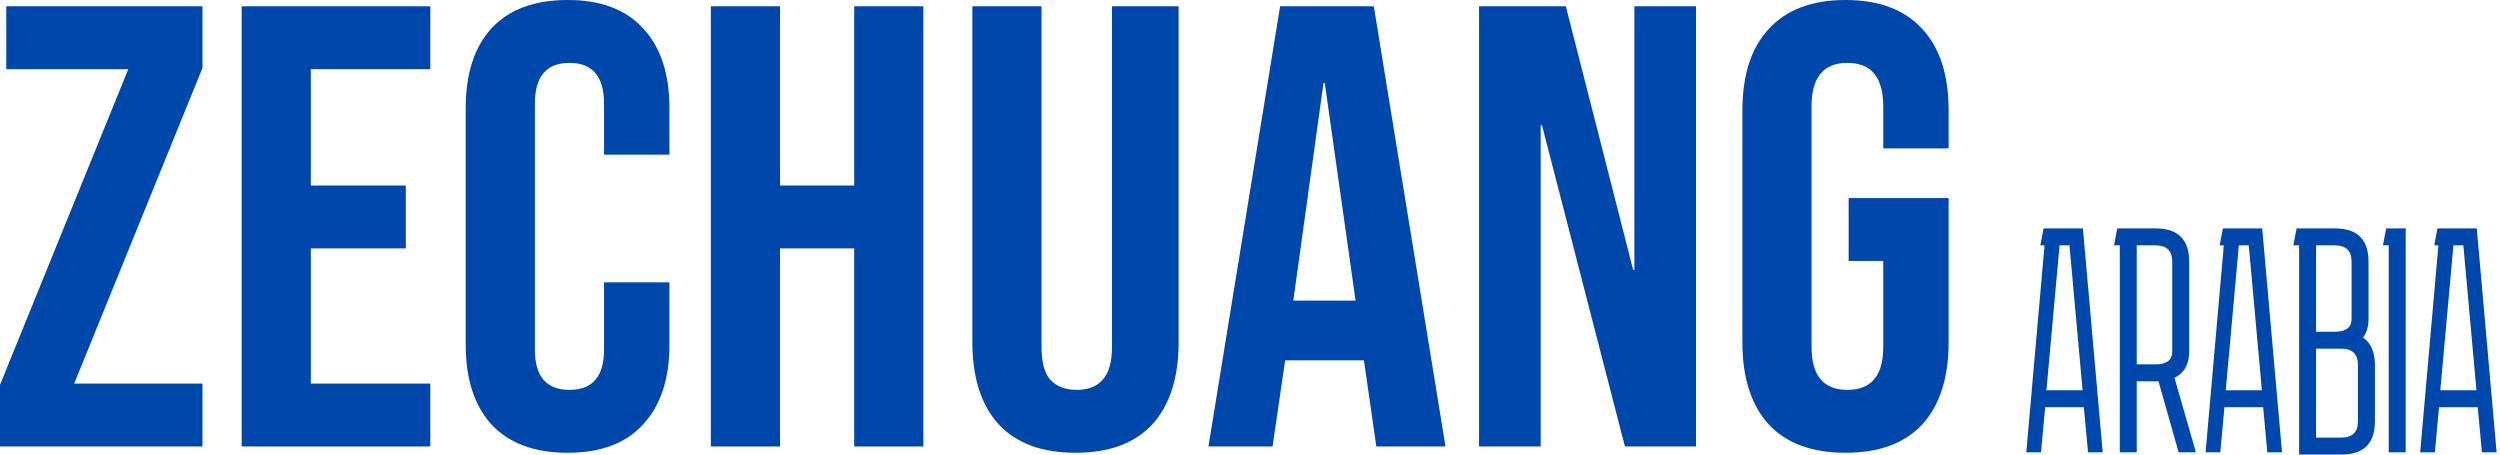<svg width="132" height="24" viewBox="0 0 132 24" fill="none" xmlns="http://www.w3.org/2000/svg">
<path d="M0 20.32L6.773 3.652H0.332V0.332H10.691V3.586L3.918 20.253H10.691V23.574H0V20.32Z" fill="#0047AB"/>
<path d="M12.76 0.332H22.72V3.652H16.412V9.795H21.426V13.115H16.412V20.253H22.72V23.574H12.76V0.332Z" fill="#0047AB"/>
<path d="M29.968 23.906C28.219 23.906 26.88 23.408 25.95 22.412C25.043 21.415 24.589 20.01 24.589 18.195V5.711C24.589 3.896 25.043 2.49 25.95 1.494C26.88 0.498 28.219 0 29.968 0C31.716 0 33.045 0.498 33.952 1.494C34.882 2.49 35.347 3.896 35.347 5.711V8.168H31.894V5.478C31.894 4.04 31.285 3.32 30.067 3.32C28.85 3.32 28.241 4.04 28.241 5.478V18.46C28.241 19.877 28.85 20.585 30.067 20.585C31.285 20.585 31.894 19.877 31.894 18.46V14.908H35.347V18.195C35.347 20.01 34.882 21.415 33.952 22.412C33.045 23.408 31.716 23.906 29.968 23.906Z" fill="#0047AB"/>
<path d="M37.532 0.332H41.184V9.795H45.102V0.332H48.754V23.574H45.102V13.115H41.184V23.574H37.532V0.332Z" fill="#0047AB"/>
<path d="M56.786 23.906C55.016 23.906 53.665 23.408 52.736 22.412C51.806 21.393 51.341 19.944 51.341 18.062V0.332H54.993V18.328C54.993 19.125 55.148 19.7 55.458 20.054C55.79 20.408 56.255 20.585 56.853 20.585C57.45 20.585 57.904 20.408 58.214 20.054C58.546 19.7 58.712 19.125 58.712 18.328V0.332H62.232V18.062C62.232 19.944 61.767 21.393 60.837 22.412C59.907 23.408 58.557 23.906 56.786 23.906Z" fill="#0047AB"/>
<path d="M67.59 0.332H72.537L76.322 23.574H72.67L72.006 18.959V19.025H67.856L67.192 23.574H63.805L67.59 0.332ZM71.574 15.871L69.948 4.383H69.881L68.287 15.871H71.574Z" fill="#0047AB"/>
<path d="M78.094 0.332H82.676L86.229 14.244H86.295V0.332H89.549V23.574H85.797L81.415 6.607H81.348V23.574H78.094V0.332Z" fill="#0047AB"/>
<path d="M97.443 23.906C95.672 23.906 94.322 23.408 93.392 22.412C92.463 21.393 91.998 19.944 91.998 18.062V5.844C91.998 3.962 92.463 2.523 93.392 1.527C94.322 0.509 95.672 0 97.443 0C99.214 0 100.564 0.509 101.494 1.527C102.423 2.523 102.888 3.962 102.888 5.844V7.836H99.435V5.611C99.435 4.084 98.804 3.32 97.543 3.32C96.281 3.32 95.65 4.084 95.65 5.611V18.328C95.65 19.833 96.281 20.585 97.543 20.585C98.804 20.585 99.435 19.833 99.435 18.328V13.779H97.609V10.459H102.888V18.062C102.888 19.944 102.423 21.393 101.494 22.412C100.564 23.408 99.214 23.906 97.443 23.906Z" fill="#0047AB"/>
<path d="M106.988 23.882L107.951 12.955H107.731L107.9 12.06H109.977L111.024 23.882H110.248L110.028 21.501H107.985L107.765 23.882H106.988ZM108.052 20.606H109.961L109.268 12.955H108.745L108.052 20.606Z" fill="#0047AB"/>
<path d="M111.621 12.955L111.789 12.06H113.816C114.998 12.06 115.589 12.646 115.589 13.817V18.562C115.589 19.238 115.33 19.699 114.812 19.947L115.944 23.882H115.032L113.968 20.133C113.923 20.133 113.872 20.133 113.816 20.133H112.82V23.882H111.925V12.955H111.621ZM113.816 12.955H112.82V19.238H113.816C114.401 19.238 114.694 19.012 114.694 18.562V13.817C114.694 13.242 114.401 12.955 113.816 12.955Z" fill="#0047AB"/>
<path d="M116.455 23.882L117.417 12.955H117.198L117.367 12.06H119.444L120.491 23.882H119.714L119.495 21.501H117.451L117.232 23.882H116.455ZM117.519 20.606H119.427L118.735 12.955H118.211L117.519 20.606Z" fill="#0047AB"/>
<path d="M121.393 24V12.955H121.089L121.258 12.06H123.284C124.467 12.06 125.058 12.646 125.058 13.817V16.84C125.058 17.245 124.962 17.571 124.771 17.819C125.187 18.112 125.395 18.596 125.395 19.271V22.244C125.395 23.415 124.804 24 123.622 24H121.393ZM123.284 12.955H122.288V17.515H123.284C123.87 17.515 124.163 17.29 124.163 16.84V13.817C124.163 13.242 123.87 12.955 123.284 12.955ZM123.622 18.41H122.288V23.105H123.622C124.208 23.105 124.5 22.818 124.5 22.244V19.271C124.5 18.697 124.208 18.41 123.622 18.41Z" fill="#0047AB"/>
<path d="M126.124 23.882V12.955H125.82L125.989 12.06H127.019V23.882H126.124Z" fill="#0047AB"/>
<path d="M127.785 23.882L128.747 12.955H128.528L128.697 12.06H130.774L131.821 23.882H131.044L130.825 21.501H128.781L128.562 23.882H127.785ZM128.849 20.606H130.757L130.065 12.955H129.541L128.849 20.606Z" fill="#0047AB"/>
</svg>

